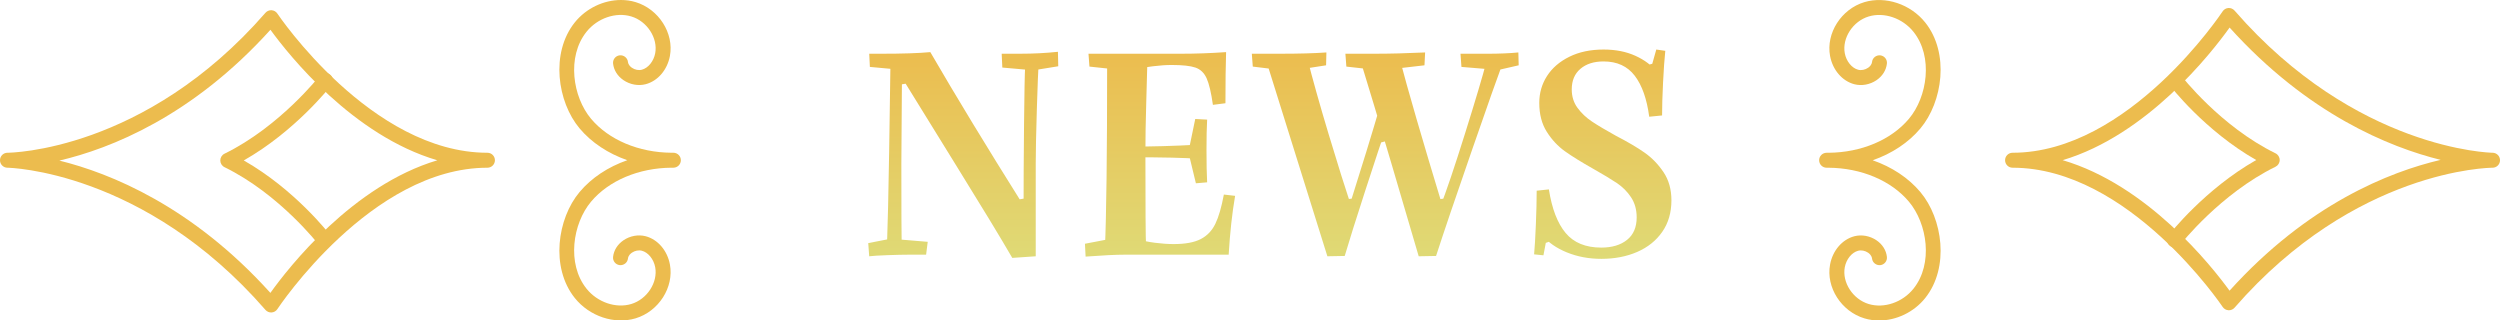 <?xml version="1.0" encoding="UTF-8"?>
<svg id="_レイヤー_2" data-name="レイヤー 2" xmlns="http://www.w3.org/2000/svg" width="202.166" height="25.915" xmlns:xlink="http://www.w3.org/1999/xlink" viewBox="0 0 202.166 25.915">
  <defs>
    <style>
      .cls-1 {
        fill: url(#_新規グラデーションスウォッチ_5);
      }

      .cls-1, .cls-2 {
        stroke-width: 0px;
      }

      .cls-2 {
        fill: #ecbc4e;
      }
    </style>
    <linearGradient id="_新規グラデーションスウォッチ_5" data-name="新規グラデーションスウォッチ 5" x1="102.686" y1="4.007" x2="102.686" y2="20.932" gradientUnits="userSpaceOnUse">
      <stop offset="0" stop-color="#ecbc4e"/>
      <stop offset="1" stop-color="#dfda76"/>
    </linearGradient>
  </defs>
  <g id="news">
    <g>
      <g>
        <path class="cls-1" d="M70.213,19.659l2.132-.416-.624.832c.069-1.941.131-4.563.183-7.865.052-3.302.086-5.672.104-7.111l.599.52-2.263-.208-.052-1.066h.988c1.698,0,3.016-.043,3.952-.13,2.062,3.553,4.559,7.661,7.487,12.324l-.909-.312,1.222-.208-.26,1.352c0-2.34.013-4.784.039-7.332.025-2.548.056-4.108.091-4.68l.208.286-2.055-.182-.052-1.118h1.482c1.074,0,2.097-.052,3.067-.156l.026,1.17-1.924.312.338-.364c-.035.312-.083,1.474-.144,3.484-.061,2.011-.091,3.484-.091,4.42v7.514l-1.897.13c-.988-1.698-2.479-4.155-4.473-7.371s-3.527-5.698-4.602-7.449l1.222.598-1.794.312.729-1.326c-.018,1.716-.026,2.995-.026,3.835s-.009,2.093-.026,3.757c0,3.761.009,5.963.026,6.604l-.39-.468,2.496.208-.13,1.04h-1.404c-.434,0-1.006.013-1.716.039-.711.026-1.205.056-1.482.091l-.078-1.066Z"/>
        <path class="cls-1" d="M93.235,5.359c-.546.069-.983.156-1.312.26l.857-.52c-.018.797-.048,1.911-.091,3.341-.043,1.43-.064,2.726-.064,3.887,0,4.455.017,6.977.052,7.566l-.937-.598c.572.156,1.127.269,1.664.338s1.04.104,1.509.104c.936,0,1.663-.134,2.184-.403.52-.268.914-.68,1.183-1.235.269-.554.498-1.343.689-2.366l.91.104c-.243,1.404-.416,2.99-.521,4.758h-8.397c-.729,0-1.786.052-3.172.156l-.053-1.04,2.86-.546-1.248.962c.121-2.669.182-7.609.182-14.82l1.248.364-2.678-.286-.078-1.04h7.515c1.144,0,2.348-.043,3.613-.13-.035,1.057-.052,2.436-.052,4.134l-1.014.13c-.14-.988-.309-1.703-.507-2.145-.2-.442-.503-.732-.91-.871-.408-.139-1.045-.208-1.911-.208-.468,0-.976.035-1.521.104ZM96.161,12.56l.728.286c-.936-.086-2.843-.13-5.72-.13v-.858c1.94,0,3.821-.052,5.642-.156l-.754.806.598-2.886.962.052c-.034.607-.052,1.43-.052,2.47,0,1.092.018,1.959.052,2.6l-.909.078-.546-2.262Z"/>
        <path class="cls-1" d="M102.348,4.761l.884.858-1.924-.234-.078-1.04h2.288c1.525,0,2.773-.035,3.744-.104l-.026,1.04-2.34.364.806-.988c.434,1.716,1.015,3.783,1.742,6.201.729,2.418,1.353,4.407,1.872,5.967l-.962-.65,1.561-.182-.807.702c1.005-3.172,1.846-5.911,2.522-8.216l.702,1.118c-.556,1.629-1.201,3.58-1.938,5.85-.737,2.271-1.287,4.021-1.651,5.252l-1.403.026-4.992-15.964ZM112.449,12.99c-.944-3.198-1.746-5.863-2.404-7.995l.701.598-1.871-.208-.078-1.04h2.34c1.248,0,2.617-.035,4.107-.104l-.052,1.04-2.47.286.442-.91c.676,2.583,1.854,6.639,3.535,12.168l-.832-.65,1.431-.182-.858.806c.503-1.283,1.184-3.293,2.041-6.032.858-2.738,1.426-4.645,1.703-5.72l.494.572-2.496-.208-.078-1.066h2.366c.329,0,.71-.008,1.144-.026.434-.017.823-.043,1.17-.078l.026,1.04-1.924.442.624-.598c-.347.919-1.175,3.263-2.483,7.033s-2.274,6.617-2.898,8.541l-1.404.026c-.572-1.958-1.33-4.537-2.275-7.735ZM111.293,10.585h1.352v.676l-1.352.364v-1.04Z"/>
        <path class="cls-1" d="M126.71,20.412c-.85-.346-1.508-.806-1.976-1.378l1.04.338-1.196.416.624-1.196-.39,2.054-.754-.078c.052-.572.1-1.382.143-2.431.043-1.048.065-1.954.065-2.717l.987-.104c.243,1.56.693,2.734,1.353,3.523.658.789,1.62,1.183,2.886,1.183.866,0,1.56-.208,2.08-.624.52-.416.78-1.023.78-1.82,0-.624-.152-1.166-.455-1.625-.304-.459-.689-.845-1.157-1.157s-1.101-.693-1.898-1.144c-.953-.537-1.716-1.01-2.288-1.417-.571-.407-1.062-.932-1.469-1.573-.407-.641-.61-1.421-.61-2.34,0-.797.208-1.521.624-2.171s1.018-1.17,1.807-1.56c.788-.39,1.712-.585,2.769-.585.971,0,1.829.169,2.574.507s1.326.776,1.742,1.313l-1.638-.338,1.689-.442-.728,1.17.624-2.21.728.104c-.069.659-.13,1.517-.182,2.574-.052,1.058-.078,1.941-.078,2.652l-1.04.104c-.191-1.439-.581-2.544-1.17-3.315-.59-.771-1.43-1.157-2.522-1.157-.779,0-1.403.199-1.872.598-.468.399-.701.953-.701,1.664,0,.572.155,1.07.468,1.495.312.425.702.793,1.17,1.105s1.109.694,1.924,1.144c.971.503,1.751.962,2.34,1.378s1.097.94,1.521,1.573c.424.633.637,1.391.637,2.275,0,.988-.247,1.837-.741,2.548-.494.711-1.17,1.252-2.027,1.625-.858.373-1.825.559-2.899.559-1.006,0-1.933-.173-2.782-.52Z"/>
      </g>
      <g>
        <path class="cls-2" d="M175.844,20.01c-.13,0-.261-.042-.372-.128-.264-.206-.311-.586-.106-.85.127-.162,2.938-3.735,7.086-6.091-4.142-2.357-6.91-5.933-7.035-6.096-.203-.266-.153-.645.112-.848.264-.204.644-.153.849.112.032.041,3.19,4.114,7.634,6.288.208.102.339.313.339.544s-.132.442-.339.544c-4.456,2.18-7.659,6.25-7.69,6.291-.119.153-.298.233-.478.233Z"/>
        <g>
          <path class="cls-2" d="M180.241,25.089c-.013,0-.026,0-.039-.002-.188-.012-.36-.111-.465-.269-.075-.113-7.593-11.256-16.989-11.256-.334,0-.605-.271-.605-.605s.271-.605.605-.605c9.393,0,16.912-11.318,16.987-11.432.104-.159.276-.26.465-.273.187-.014.373.064.498.207,9.82,11.279,20.759,11.498,20.868,11.498.335.002.603.276.601.61-.003.333-.273.601-.605.601h-.005c-.183,0-11.097.107-20.857,11.318-.116.132-.282.208-.457.208ZM166.8,12.952c6.829,2.007,11.978,8.469,13.496,10.555,6.317-6.996,12.924-9.606,17.069-10.579-4.142-1.024-10.749-3.701-17.065-10.699-1.516,2.117-6.666,8.684-13.5,10.723Z"/>
          <path class="cls-2" d="M151.95,25.915c-.4,0-.796-.054-1.178-.169-1.875-.562-3.123-2.516-2.781-4.355.21-1.131.981-2.028,1.964-2.286.594-.155,1.265-.032,1.795.33.48.329.778.803.838,1.336.038.333-.201.632-.533.67-.328.034-.632-.2-.67-.533-.028-.24-.212-.4-.32-.473-.24-.165-.548-.225-.803-.158-.515.135-.96.684-1.081,1.335-.229,1.229.659,2.591,1.938,2.974,1.244.374,2.732-.136,3.615-1.238,1.62-2.021,1.119-5.27-.365-7.038-1.434-1.707-3.856-2.728-6.503-2.747h-.158c-.333-.002-.601-.273-.601-.605s.268-.603.601-.605c.054,0,.106,0,.158,0,2.647-.019,5.069-1.041,6.503-2.747,1.484-1.768,1.985-5.016.365-7.038-.884-1.102-2.373-1.611-3.615-1.238-1.279.382-2.166,1.745-1.938,2.974.121.65.566,1.2,1.081,1.335.255.067.563.006.803-.158.108-.073.292-.233.32-.473.037-.333.338-.568.67-.533.332.038.571.337.533.67-.061.532-.358,1.007-.838,1.336-.53.362-1.201.485-1.795.33-.983-.258-1.754-1.155-1.964-2.286-.342-1.839.905-3.793,2.781-4.355,1.704-.509,3.723.164,4.908,1.641,1.992,2.484,1.41,6.439-.383,8.574-.968,1.153-2.312,2.035-3.859,2.574,1.547.539,2.891,1.421,3.859,2.574,1.793,2.135,2.375,6.089.383,8.574-.92,1.147-2.342,1.81-3.73,1.81Z"/>
        </g>
      </g>
      <g>
        <path class="cls-2" d="M26.321,5.905c.13,0,.261.042.372.128.264.206.311.586.106.85-.127.162-2.938,3.735-7.086,6.091,4.142,2.357,6.91,5.933,7.035,6.096.203.266.153.645-.112.848-.264.204-.644.153-.849-.112-.032-.041-3.19-4.114-7.634-6.288-.208-.102-.339-.313-.339-.544s.132-.442.339-.544c4.456-2.18,7.659-6.25,7.69-6.291.119-.153.298-.233.478-.233Z"/>
        <g>
          <path class="cls-2" d="M21.925.826c.013,0,.026,0,.039.002.188.012.36.111.465.269.075.113,7.593,11.256,16.989,11.256.334,0,.605.271.605.605s-.271.605-.605.605c-9.393,0-16.912,11.318-16.987,11.432-.104.159-.276.26-.465.273-.187.014-.373-.064-.498-.207C11.648,13.782.71,13.564.601,13.563.266,13.561-.003,13.287,0,12.953c.003-.333.273-.601.605-.601h.005c.183,0,11.097-.107,20.857-11.318.116-.132.282-.208.457-.208ZM35.365,12.962c-6.829-2.007-11.978-8.469-13.496-10.555-6.317,6.996-12.924,9.606-17.069,10.579,4.142,1.024,10.749,3.701,17.065,10.699,1.516-2.117,6.666-8.684,13.5-10.723Z"/>
          <path class="cls-2" d="M50.216,0C50.615,0,51.012.054,51.393.169c1.875.562,3.123,2.516,2.781,4.355-.21,1.131-.981,2.028-1.964,2.286-.594.155-1.265.032-1.795-.33-.48-.329-.778-.803-.838-1.336-.038-.333.201-.632.533-.67.328-.034.632.2.67.533.028.24.212.4.32.473.24.165.548.225.803.158.515-.135.96-.684,1.081-1.335.229-1.229-.659-2.591-1.938-2.974-1.244-.374-2.732.136-3.615,1.238-1.62,2.021-1.119,5.27.365,7.038,1.434,1.707,3.856,2.728,6.503,2.747h.158c.333.002.601.273.601.605s-.268.603-.601.605c-.054,0-.106,0-.158,0-2.647.019-5.069,1.041-6.503,2.747-1.484,1.768-1.985,5.016-.365,7.038.884,1.102,2.373,1.611,3.615,1.238,1.279-.382,2.166-1.745,1.938-2.974-.121-.65-.566-1.2-1.081-1.335-.255-.067-.563-.006-.803.158-.108.073-.292.233-.32.473-.037.333-.338.568-.67.533-.332-.038-.571-.337-.533-.67.061-.532.358-1.007.838-1.336.53-.362,1.201-.485,1.795-.33.983.258,1.754,1.155,1.964,2.286.342,1.839-.905,3.793-2.781,4.355-1.704.509-3.723-.164-4.908-1.641-1.992-2.484-1.41-6.439.383-8.574.968-1.153,2.312-2.035,3.859-2.574-1.547-.539-2.891-1.421-3.859-2.574-1.793-2.135-2.375-6.089-.383-8.574C47.405.663,48.827,0,50.216,0Z"/>
        </g>
      </g>
    </g>
  </g>
</svg>